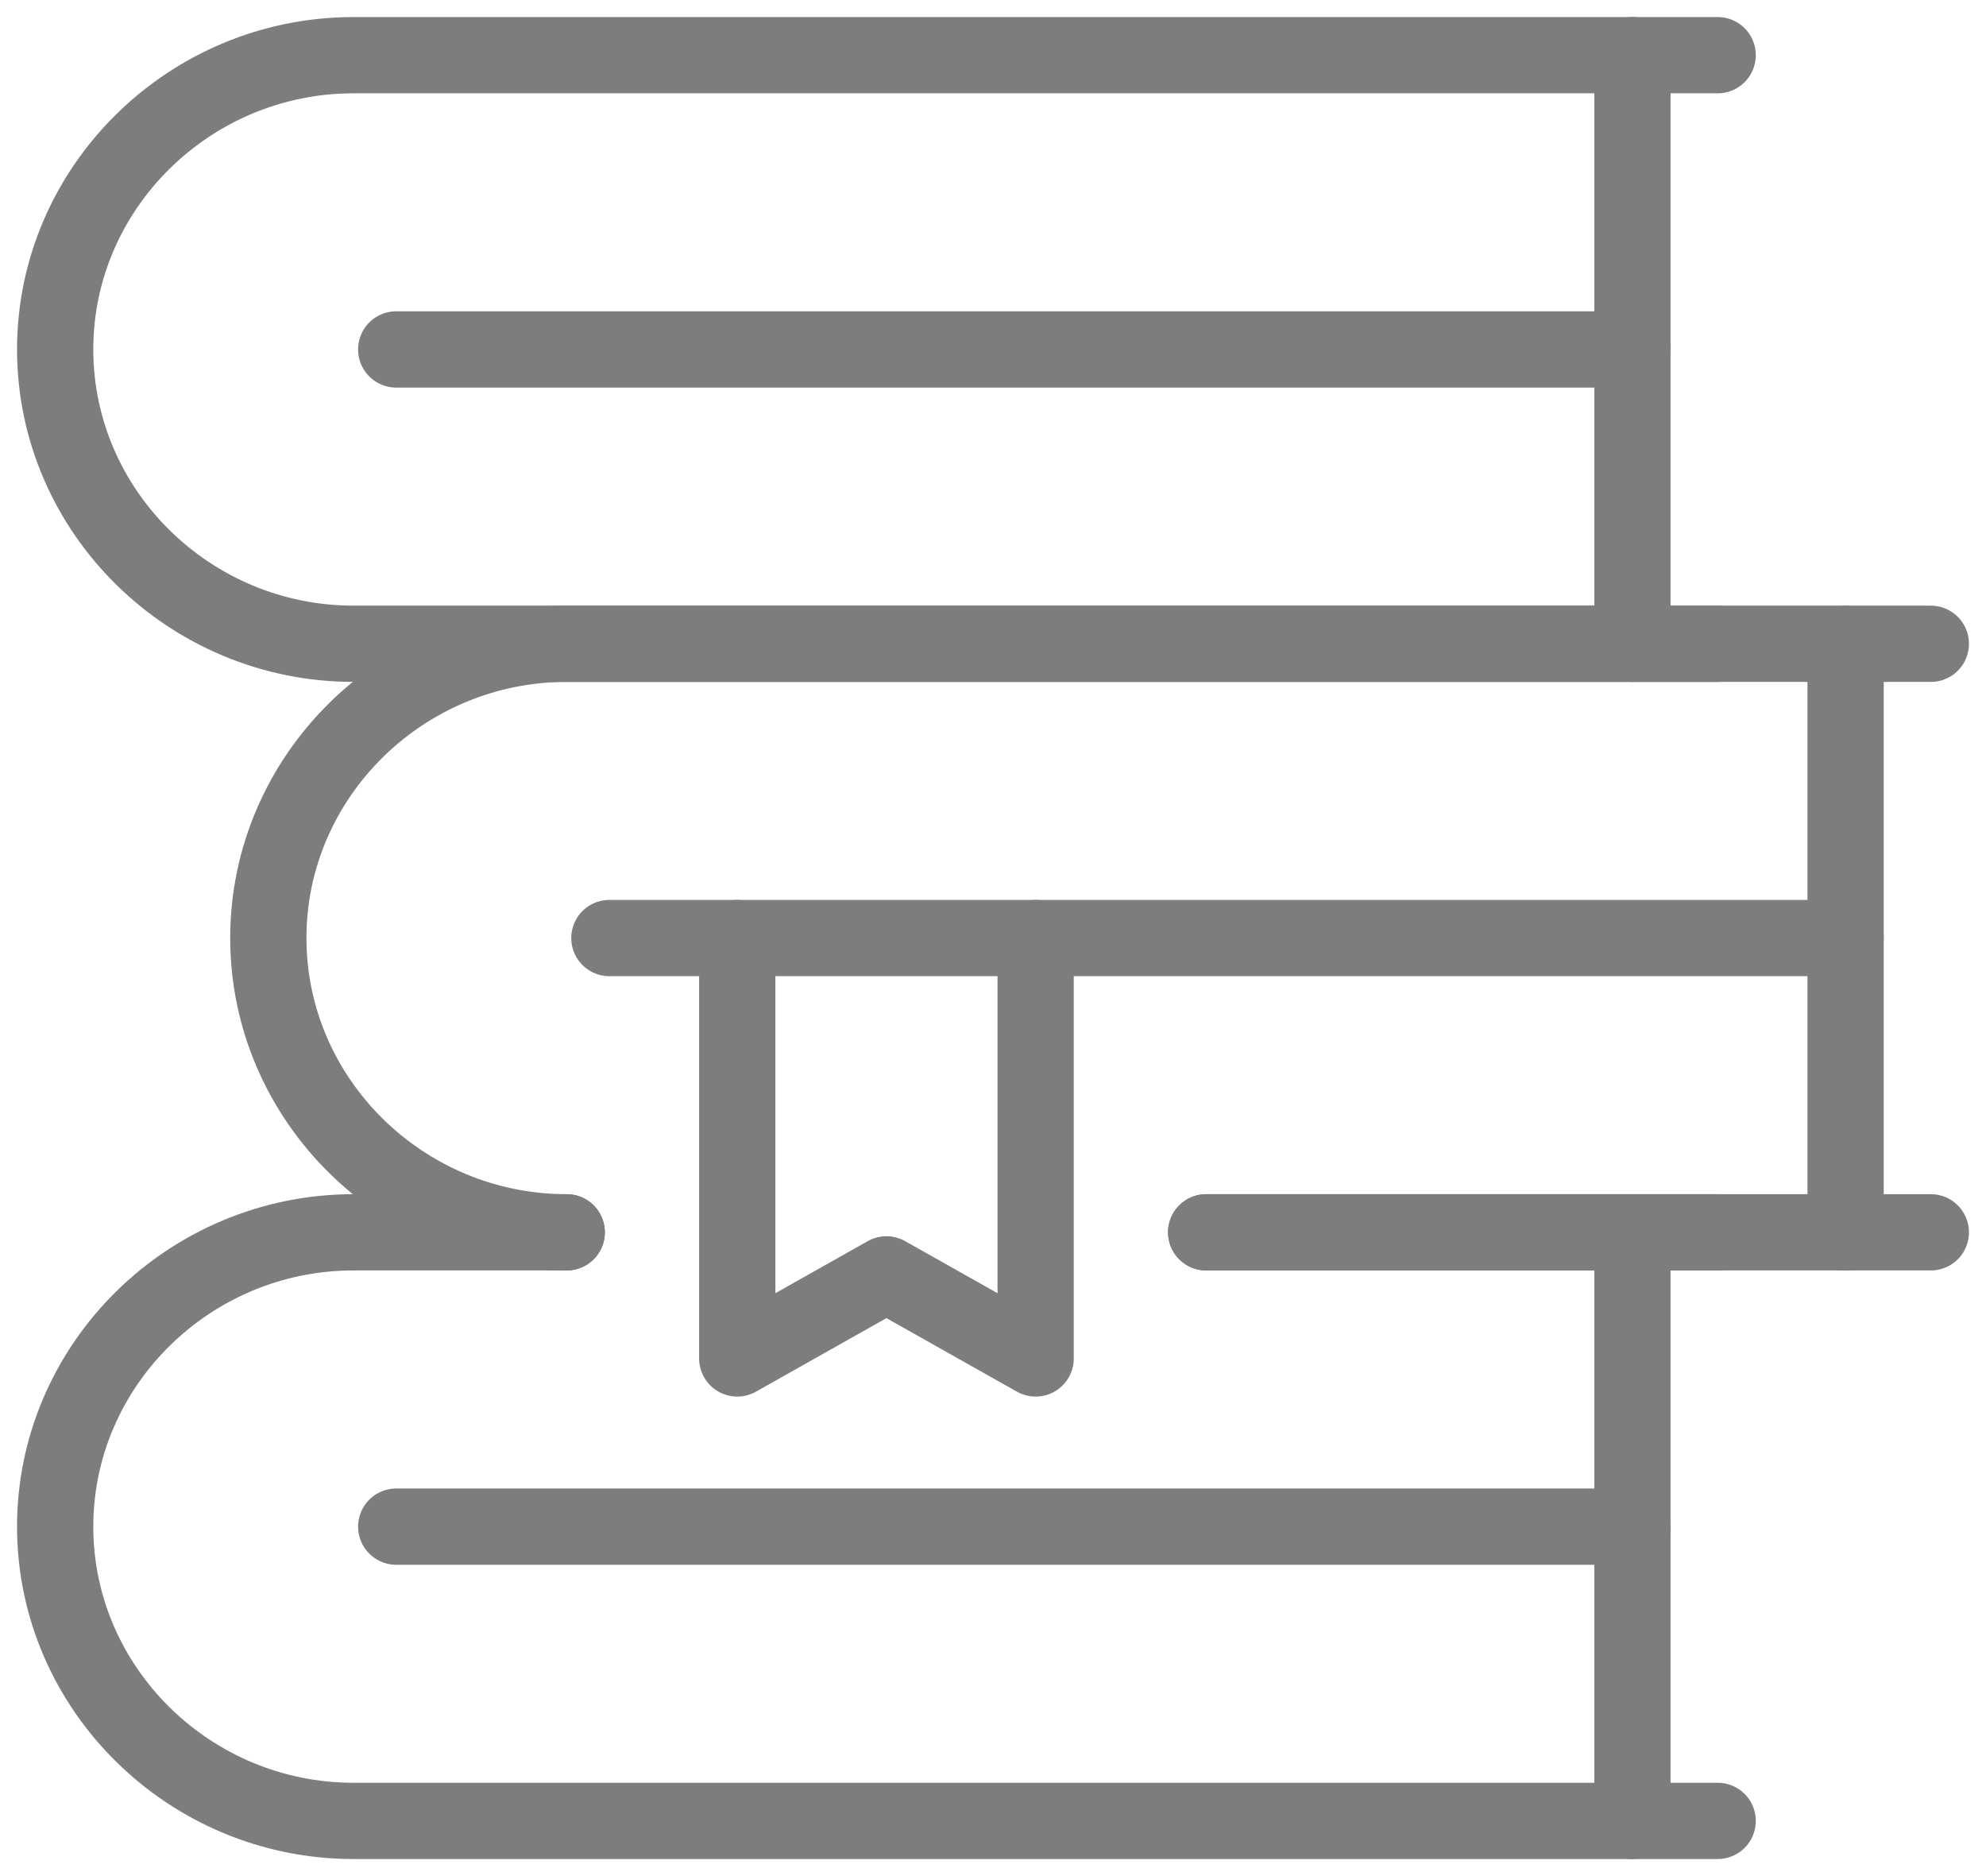 <?xml version="1.0" encoding="UTF-8"?>
<svg width="36px" height="34px" viewBox="0 0 36 34" version="1.1" xmlns="http://www.w3.org/2000/svg" xmlns:xlink="http://www.w3.org/1999/xlink">
    <title>Group 25</title>
    <g id="Site_web" stroke="none" stroke-width="1" fill="none" fill-rule="evenodd" stroke-linecap="round" stroke-linejoin="round">
        <g id="04.00_Agence" transform="translate(-702, -1407)" stroke="#7D7D7D" stroke-width="1.382">
            <g id="Group-34" transform="translate(138, 1233)">
                <g id="Group-15" transform="translate(412, 151)">
                    <g id="Group-25" transform="translate(153, 24)">
                        <path d="M30.136,10.667 L5.409,10.667 C2.434,10.667 0,8.267 0,5.333 C0,2.4 2.434,0 5.409,0 L30.136,0" id="Stroke-1"></path>
                        <path d="M9.273,21.333 C6.298,21.333 3.864,18.933 3.864,16 C3.864,13.067 6.298,10.667 9.273,10.667 L34,10.667" id="Stroke-3"></path>
                        <line x1="34" y1="21.333" x2="20.864" y2="21.333" id="Stroke-5"></line>
                        <line x1="20.864" y1="21.333" x2="30.136" y2="21.333" id="Stroke-7"></line>
                        <path d="M30.136,32 L5.409,32 C2.434,32 0,29.6 0,26.667 C0,23.733 2.434,21.333 5.409,21.333 L9.273,21.333" id="Stroke-9"></path>
                        <line x1="28.591" y1="5.333" x2="6.182" y2="5.333" id="Stroke-11"></line>
                        <line x1="28.591" y1="26.667" x2="6.182" y2="26.667" id="Stroke-13"></line>
                        <line x1="28.591" y1="4.08825867e-05" x2="28.591" y2="10.667" id="Stroke-15"></line>
                        <line x1="32.455" y1="10.667" x2="32.455" y2="21.333" id="Stroke-17"></line>
                        <line x1="28.591" y1="21.333" x2="28.591" y2="32" id="Stroke-19"></line>
                        <polyline id="Stroke-21" points="17.773 16 17.773 23.619 15.068 22.095 12.364 23.619 12.364 16"></polyline>
                        <line x1="32.455" y1="16" x2="10.046" y2="16" id="Stroke-23"></line>
                    </g>
                </g>
            </g>
        </g>
    </g>
</svg>